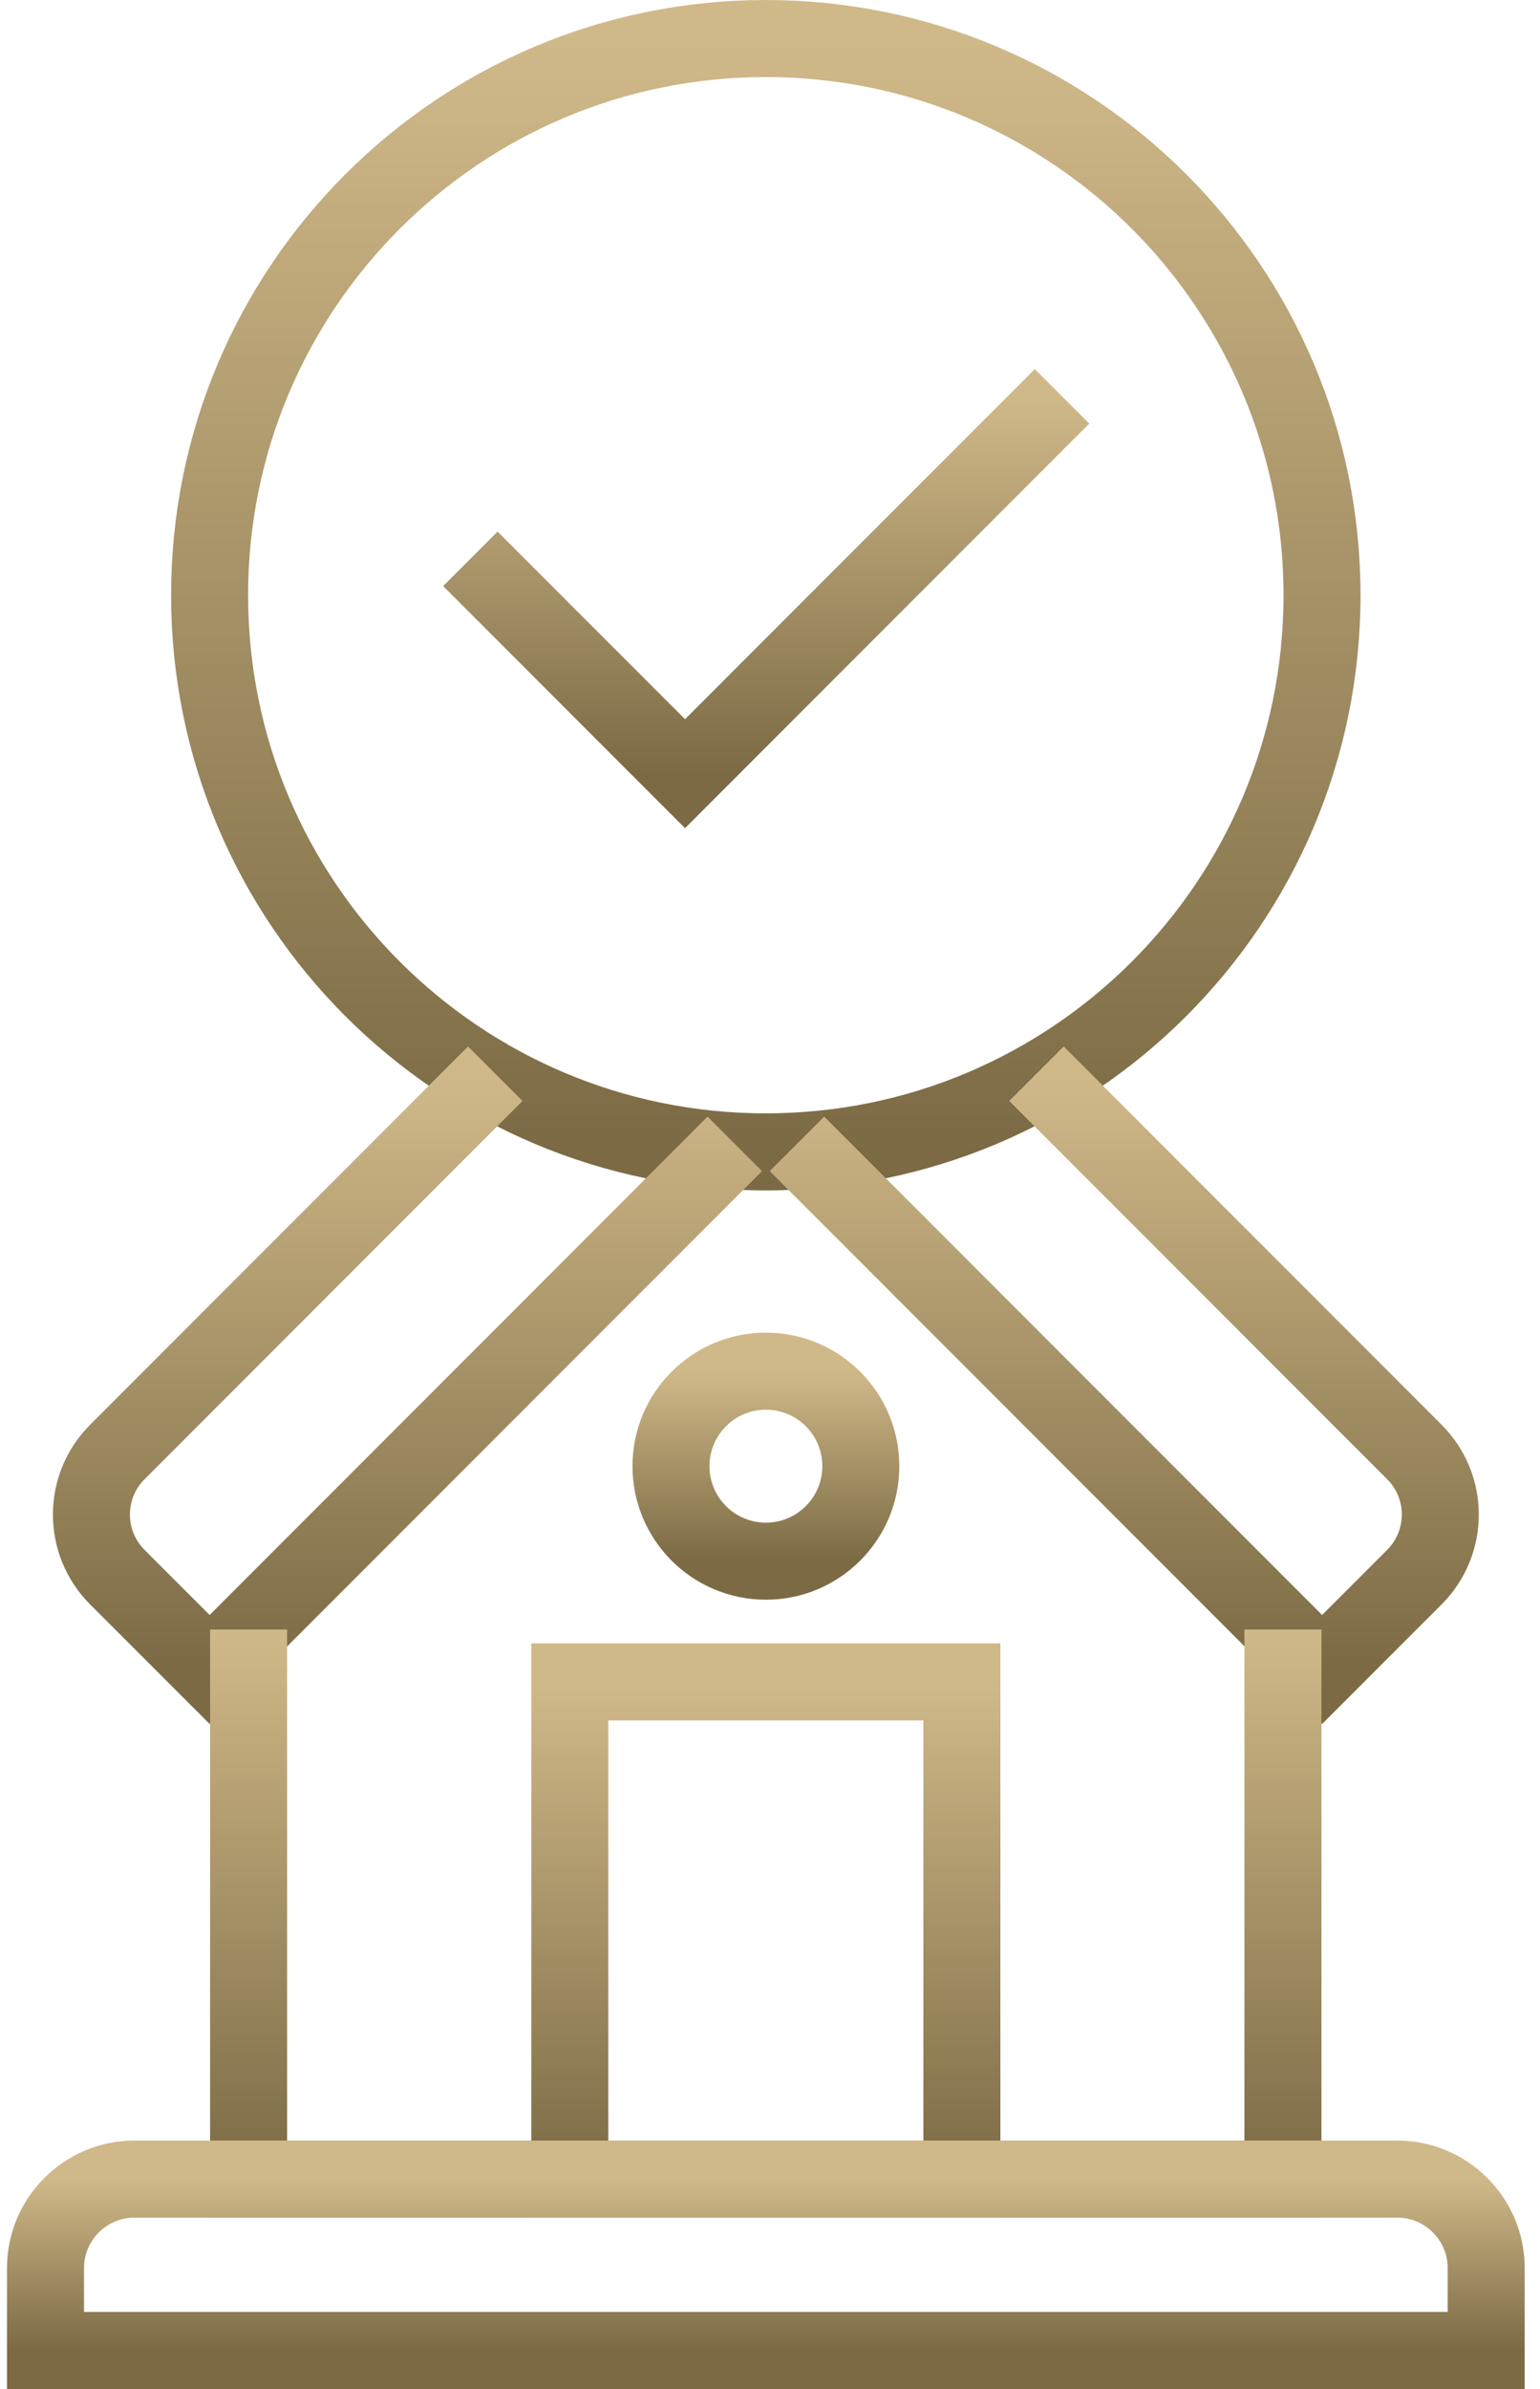 <?xml version="1.0" encoding="UTF-8"?> <svg xmlns="http://www.w3.org/2000/svg" width="40" height="62" viewBox="0 0 40 62" fill="none"><path d="M19.891 29.894C27.87 29.894 34.338 23.426 34.338 15.447C34.338 7.468 27.87 1 19.891 1C11.912 1 5.444 7.468 5.444 15.447C5.444 23.426 11.912 29.894 19.891 29.894Z" stroke="url(#paint0_linear_313_3477)" stroke-width="2" stroke-miterlimit="10"></path><path d="M12.217 14.503L17.793 20.079L27.585 10.286" stroke="url(#paint1_linear_313_3477)" stroke-width="2" stroke-miterlimit="10"></path><path d="M12.864 27.866L3.048 37.682C2.15 38.581 2.15 40.032 3.048 40.931L5.445 43.327L19.085 29.686" stroke="url(#paint2_linear_313_3477)" stroke-width="2" stroke-miterlimit="10"></path><path d="M26.921 27.866L36.737 37.682C37.635 38.581 37.635 40.032 36.737 40.931L34.34 43.327L20.7 29.686" stroke="url(#paint3_linear_313_3477)" stroke-width="2" stroke-miterlimit="10"></path><path d="M6.457 42.29V56.553H33.323V42.29" stroke="url(#paint4_linear_313_3477)" stroke-width="2" stroke-miterlimit="10"></path><path d="M24.984 43.649H14.8V56.553H24.984V43.649Z" stroke="url(#paint5_linear_313_3477)" stroke-width="2" stroke-miterlimit="10"></path><path d="M3.486 56.553H36.297C37.565 56.553 38.602 57.59 38.602 58.857V61H1.182V58.857C1.182 57.59 2.219 56.553 3.486 56.553Z" stroke="url(#paint6_linear_313_3477)" stroke-width="2" stroke-miterlimit="10"></path><path d="M19.894 40.516C21.255 40.516 22.359 39.412 22.359 38.05C22.359 36.689 21.255 35.585 19.894 35.585C18.532 35.585 17.428 36.689 17.428 38.05C17.428 39.412 18.532 40.516 19.894 40.516Z" stroke="url(#paint7_linear_313_3477)" stroke-width="2" stroke-miterlimit="10"></path><defs><linearGradient id="paint0_linear_313_3477" x1="19.891" y1="1" x2="19.891" y2="29.894" gradientUnits="userSpaceOnUse"><stop stop-color="#D0B989"></stop><stop offset="1" stop-color="#7B6A44"></stop></linearGradient><linearGradient id="paint1_linear_313_3477" x1="19.901" y1="10.286" x2="19.901" y2="20.079" gradientUnits="userSpaceOnUse"><stop stop-color="#D0B989"></stop><stop offset="1" stop-color="#7B6A44"></stop></linearGradient><linearGradient id="paint2_linear_313_3477" x1="10.73" y1="27.866" x2="10.73" y2="43.327" gradientUnits="userSpaceOnUse"><stop stop-color="#D0B989"></stop><stop offset="1" stop-color="#7B6A44"></stop></linearGradient><linearGradient id="paint3_linear_313_3477" x1="29.055" y1="27.866" x2="29.055" y2="43.327" gradientUnits="userSpaceOnUse"><stop stop-color="#D0B989"></stop><stop offset="1" stop-color="#7B6A44"></stop></linearGradient><linearGradient id="paint4_linear_313_3477" x1="19.89" y1="42.29" x2="19.89" y2="56.553" gradientUnits="userSpaceOnUse"><stop stop-color="#D0B989"></stop><stop offset="1" stop-color="#7B6A44"></stop></linearGradient><linearGradient id="paint5_linear_313_3477" x1="19.892" y1="43.649" x2="19.892" y2="56.553" gradientUnits="userSpaceOnUse"><stop stop-color="#D0B989"></stop><stop offset="1" stop-color="#7B6A44"></stop></linearGradient><linearGradient id="paint6_linear_313_3477" x1="19.892" y1="56.553" x2="19.892" y2="61" gradientUnits="userSpaceOnUse"><stop stop-color="#D0B989"></stop><stop offset="1" stop-color="#7B6A44"></stop></linearGradient><linearGradient id="paint7_linear_313_3477" x1="19.894" y1="35.585" x2="19.894" y2="40.516" gradientUnits="userSpaceOnUse"><stop stop-color="#D0B989"></stop><stop offset="1" stop-color="#7B6A44"></stop></linearGradient></defs></svg> 